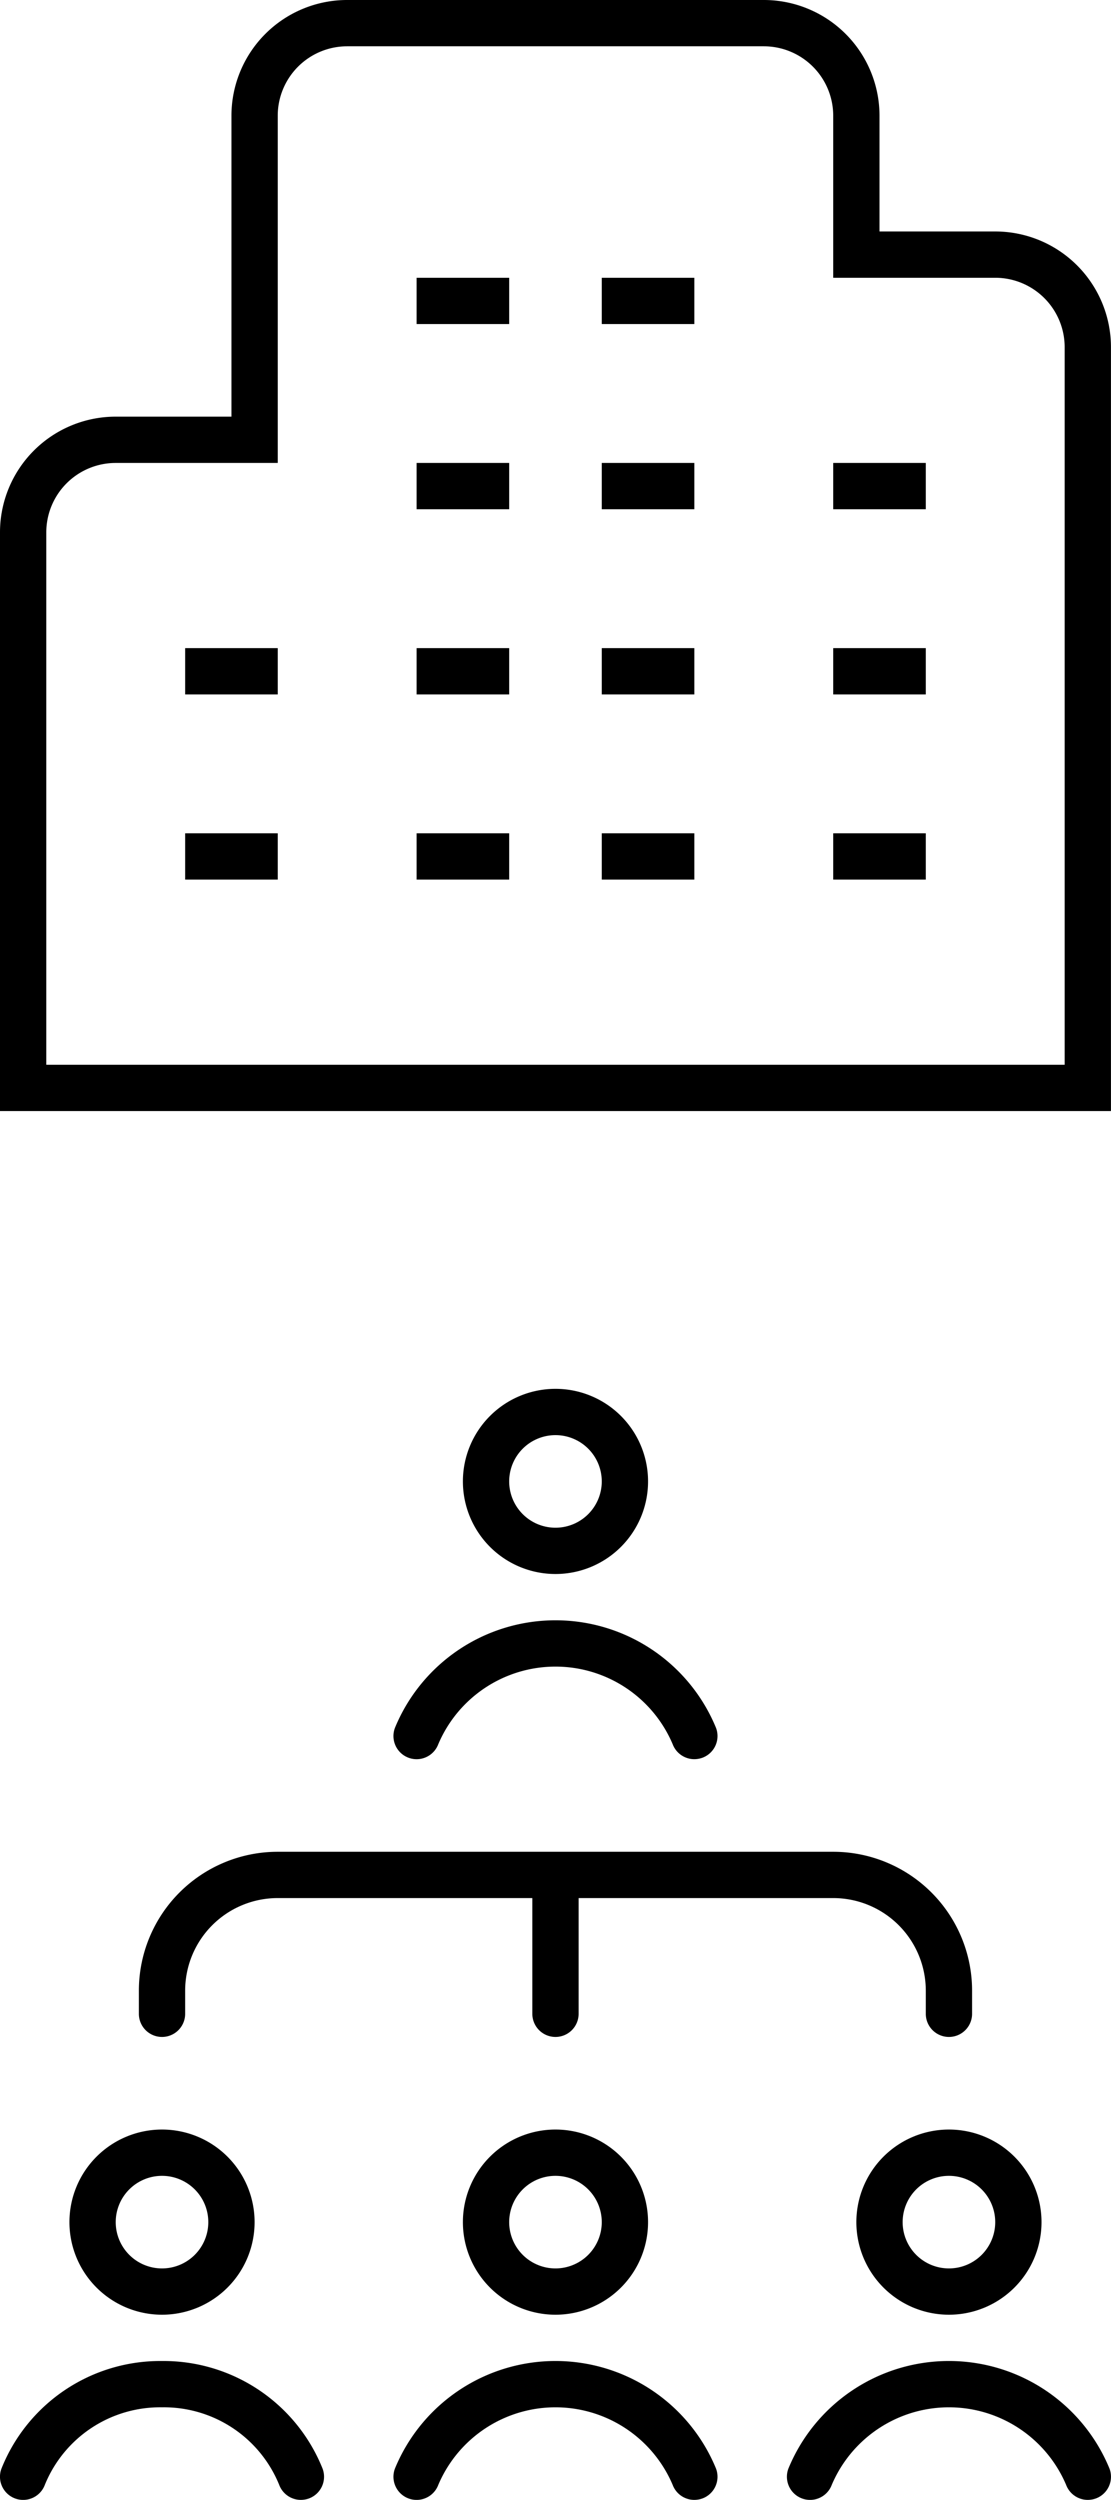 <svg xmlns="http://www.w3.org/2000/svg" width="24.001" height="54" viewBox="0 0 24.001 54">
  <g id="グループ_8" data-name="グループ 8" transform="translate(66 -383)">
    <path id="apartment" d="M9,14h2v1H9Zm4,1h2V14H13ZM9,19h2V18H9Zm4,0h2V18H13ZM9,7h2V6H9Zm4,0h2V6H13ZM9,11h2V10H9Zm4,0h2V10H13ZM24,7.5V24H0V11.5A2.5,2.5,0,0,1,2.5,9H5V2.5A2.5,2.5,0,0,1,7.5,0h9A2.5,2.5,0,0,1,19,2.5V5h2.5A2.5,2.5,0,0,1,24,7.5Zm-1,0A1.5,1.5,0,0,0,21.5,6H18V2.5A1.5,1.5,0,0,0,16.5,1h-9A1.5,1.5,0,0,0,6,2.5V10H2.5A1.5,1.5,0,0,0,1,11.5V23H23ZM18,15h2V14H18Zm0,4h2V18H18ZM4,15H6V14H4Zm0,4H6V18H4Zm14-8h2V10H18Z" transform="translate(-66 383)"/>
    <path id="organization-chart" d="M3.5,20a2,2,0,1,0-2-2A2,2,0,0,0,3.5,20Zm0-3a1,1,0,1,1-1,1A1,1,0,0,1,3.5,17ZM10,18a2,2,0,1,0,2-2A2,2,0,0,0,10,18Zm3,0a1,1,0,1,1-1-1A1,1,0,0,1,13,18ZM12,4a2,2,0,1,0-2-2A2,2,0,0,0,12,4Zm0-3a1,1,0,1,1-1,1A1,1,0,0,1,12,1Zm6.5,17a2,2,0,1,0,2-2A2,2,0,0,0,18.5,18Zm3,0a1,1,0,1,1-1-1A1,1,0,0,1,21.5,18ZM3,13.5V13a3,3,0,0,1,3-3H18a3,3,0,0,1,3,3v.5a.5.5,0,0,1-1,0V13a2,2,0,0,0-2-2H12.5v2.5a.5.5,0,0,1-1,0V11H6a2,2,0,0,0-2,2v.5a.5.5,0,0,1-1,0ZM23.677,23.968A.526.526,0,0,1,23.5,24a.5.5,0,0,1-.468-.323,2.75,2.75,0,0,0-5.064,0,.5.5,0,1,1-.936-.354,3.75,3.75,0,0,1,6.936,0A.5.5,0,0,1,23.677,23.968ZM6.968,23.323a.5.5,0,0,1-.291.645A.526.526,0,0,1,6.5,24a.5.5,0,0,1-.468-.323A2.688,2.688,0,0,0,3.5,22,2.688,2.688,0,0,0,.968,23.677a.5.5,0,1,1-.936-.354A3.693,3.693,0,0,1,3.5,21,3.7,3.7,0,0,1,6.968,23.323Zm8.5,0a.5.5,0,0,1-.291.645A.526.526,0,0,1,15,24a.5.5,0,0,1-.468-.323,2.75,2.75,0,0,0-5.064,0,.5.5,0,1,1-.936-.354,3.75,3.75,0,0,1,6.936,0Zm-6.936-16a3.75,3.75,0,0,1,6.936,0,.5.5,0,0,1-.291.645A.526.526,0,0,1,15,8a.5.5,0,0,1-.468-.323,2.75,2.75,0,0,0-5.064,0,.5.5,0,0,1-.936-.354Z" transform="translate(-66 413)"/>
  </g>
</svg>
